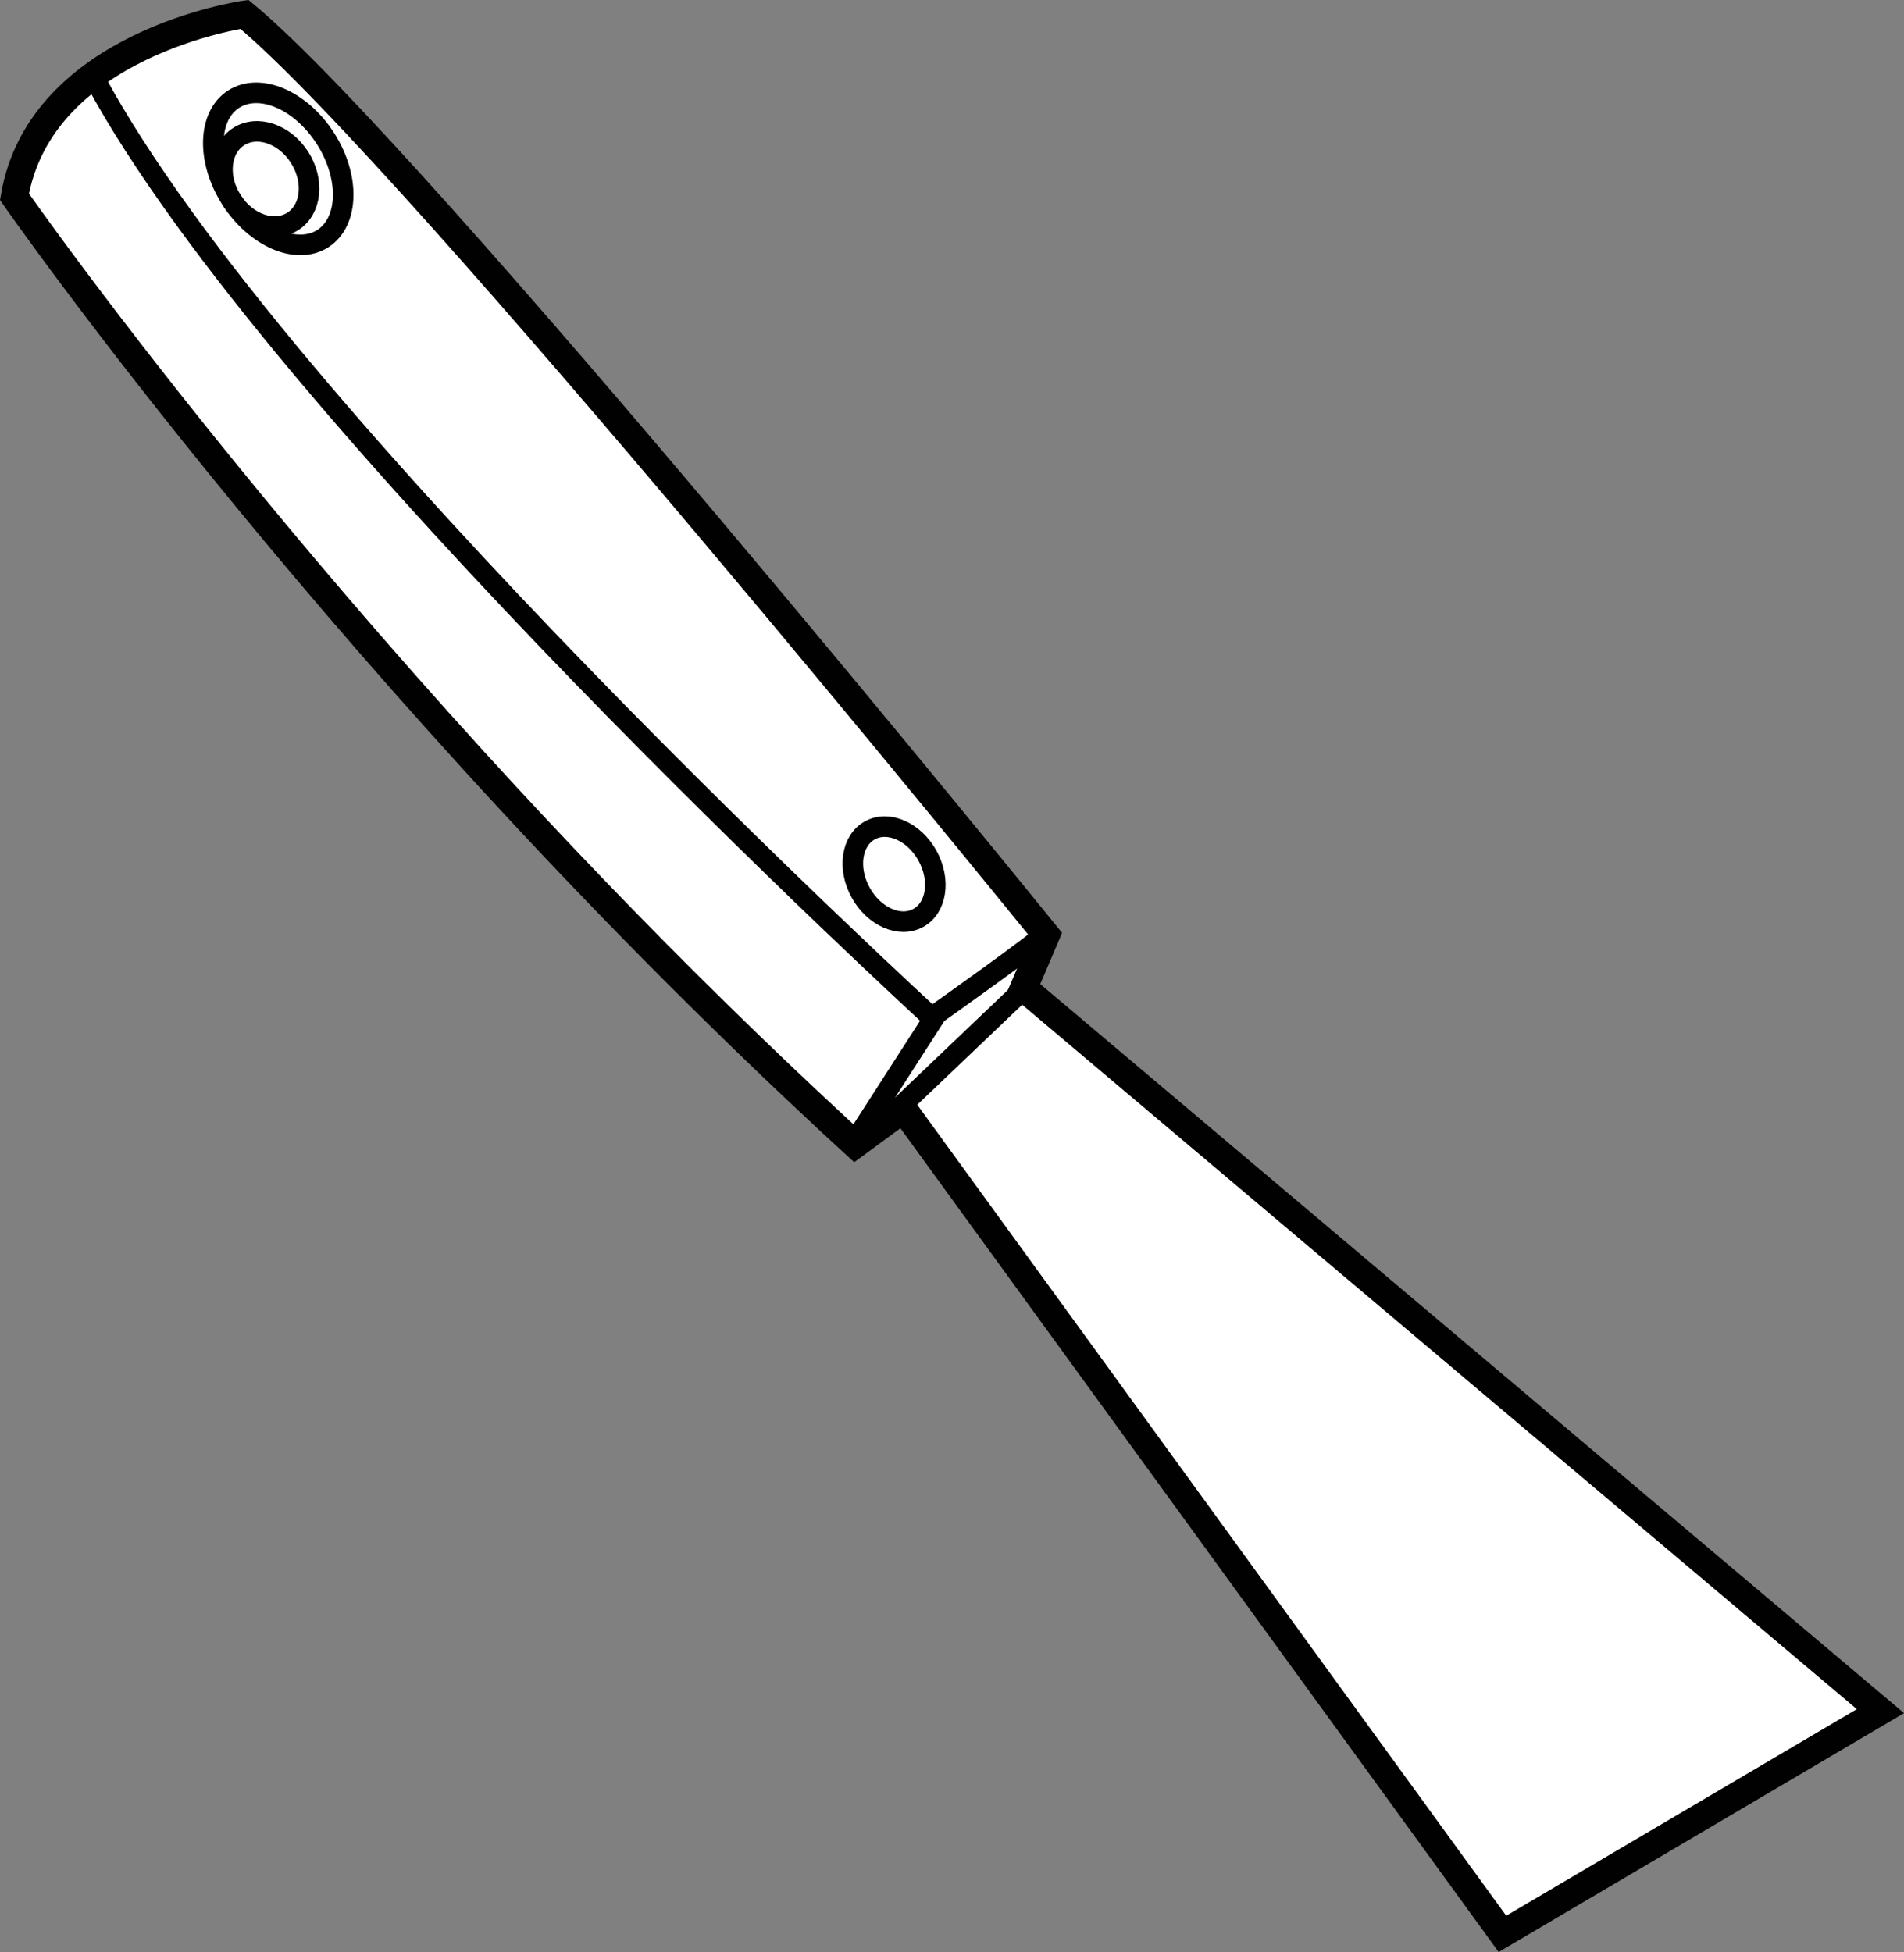 <?xml version="1.0" encoding="iso-8859-1"?>
<!-- Generator: Adobe Illustrator 28.1.0, SVG Export Plug-In . SVG Version: 6.00 Build 0)  -->
<svg version="1.1" id="Layer_1" xmlns="http://www.w3.org/2000/svg" xmlns:xlink="http://www.w3.org/1999/xlink" x="0px" y="0px"
	 width="55.548px" height="56.95px" viewBox="0 0 55.548 56.95" enable-background="new 0 0 55.548 56.95"
	 xml:space="preserve">
<rect x="0" y="0" width="55.548" height="56.95" fill="#808080" stroke="none"/>
<path fill="#FFFFFF" stroke="#010101" stroke-width="0.8" stroke-miterlimit="10" d="M29.865,28.825l0.658-1.545
	c0,0-18.436-22.77-23.392-26.86c0,0-5.945,0.842-6.709,5.322c0,0,9.891,14.234,24.526,27.648l1.408-1.035
	l17.477,24.064l11.027-6.498L29.865,28.825z"/>
<line fill="none" stroke="#010101" stroke-width="0.6" stroke-miterlimit="10" x1="29.887" y1="28.835" x2="25.773" y2="32.757"/>
<path fill="none" stroke="#010101" stroke-width="0.6" stroke-miterlimit="10" d="M30.463,27.245
	c0.025,0.096-3.131,2.328-3.131,2.328l-2.377,3.694"/>
<path fill="none" stroke="#010101" stroke-width="0.6" stroke-miterlimit="10" d="M27.24,29.737
	c0,0-19.174-17.55-24.47-27.424"/>
<path fill="none" stroke="#010101" stroke-width="0.6" stroke-miterlimit="10" d="M25.109,26.04
	c-0.39-0.705-0.268-1.52,0.27-1.816c0.539-0.295,1.289,0.035,1.68,0.74c0.389,0.707,0.27,1.52-0.27,1.816
	C26.25,27.077,25.498,26.745,25.109,26.04z"/>
<path fill="none" stroke="#010101" stroke-width="0.6" stroke-miterlimit="10" d="M6.736,5.804
	c-0.715-1.123-0.678-2.428,0.084-2.914c0.766-0.484,1.963,0.031,2.678,1.156c0.717,1.123,0.68,2.43-0.082,2.916
	C8.653,7.447,7.453,6.929,6.736,5.804z"/>
<path fill="none" stroke="#010101" stroke-width="0.6" stroke-miterlimit="10" d="M6.766,5.849
	C6.33,5.167,6.42,4.329,6.965,3.984c0.545-0.347,1.34-0.076,1.775,0.607c0.436,0.684,0.346,1.52-0.197,1.867
	C7.996,6.806,7.201,6.535,6.766,5.849z"/>
</svg>
